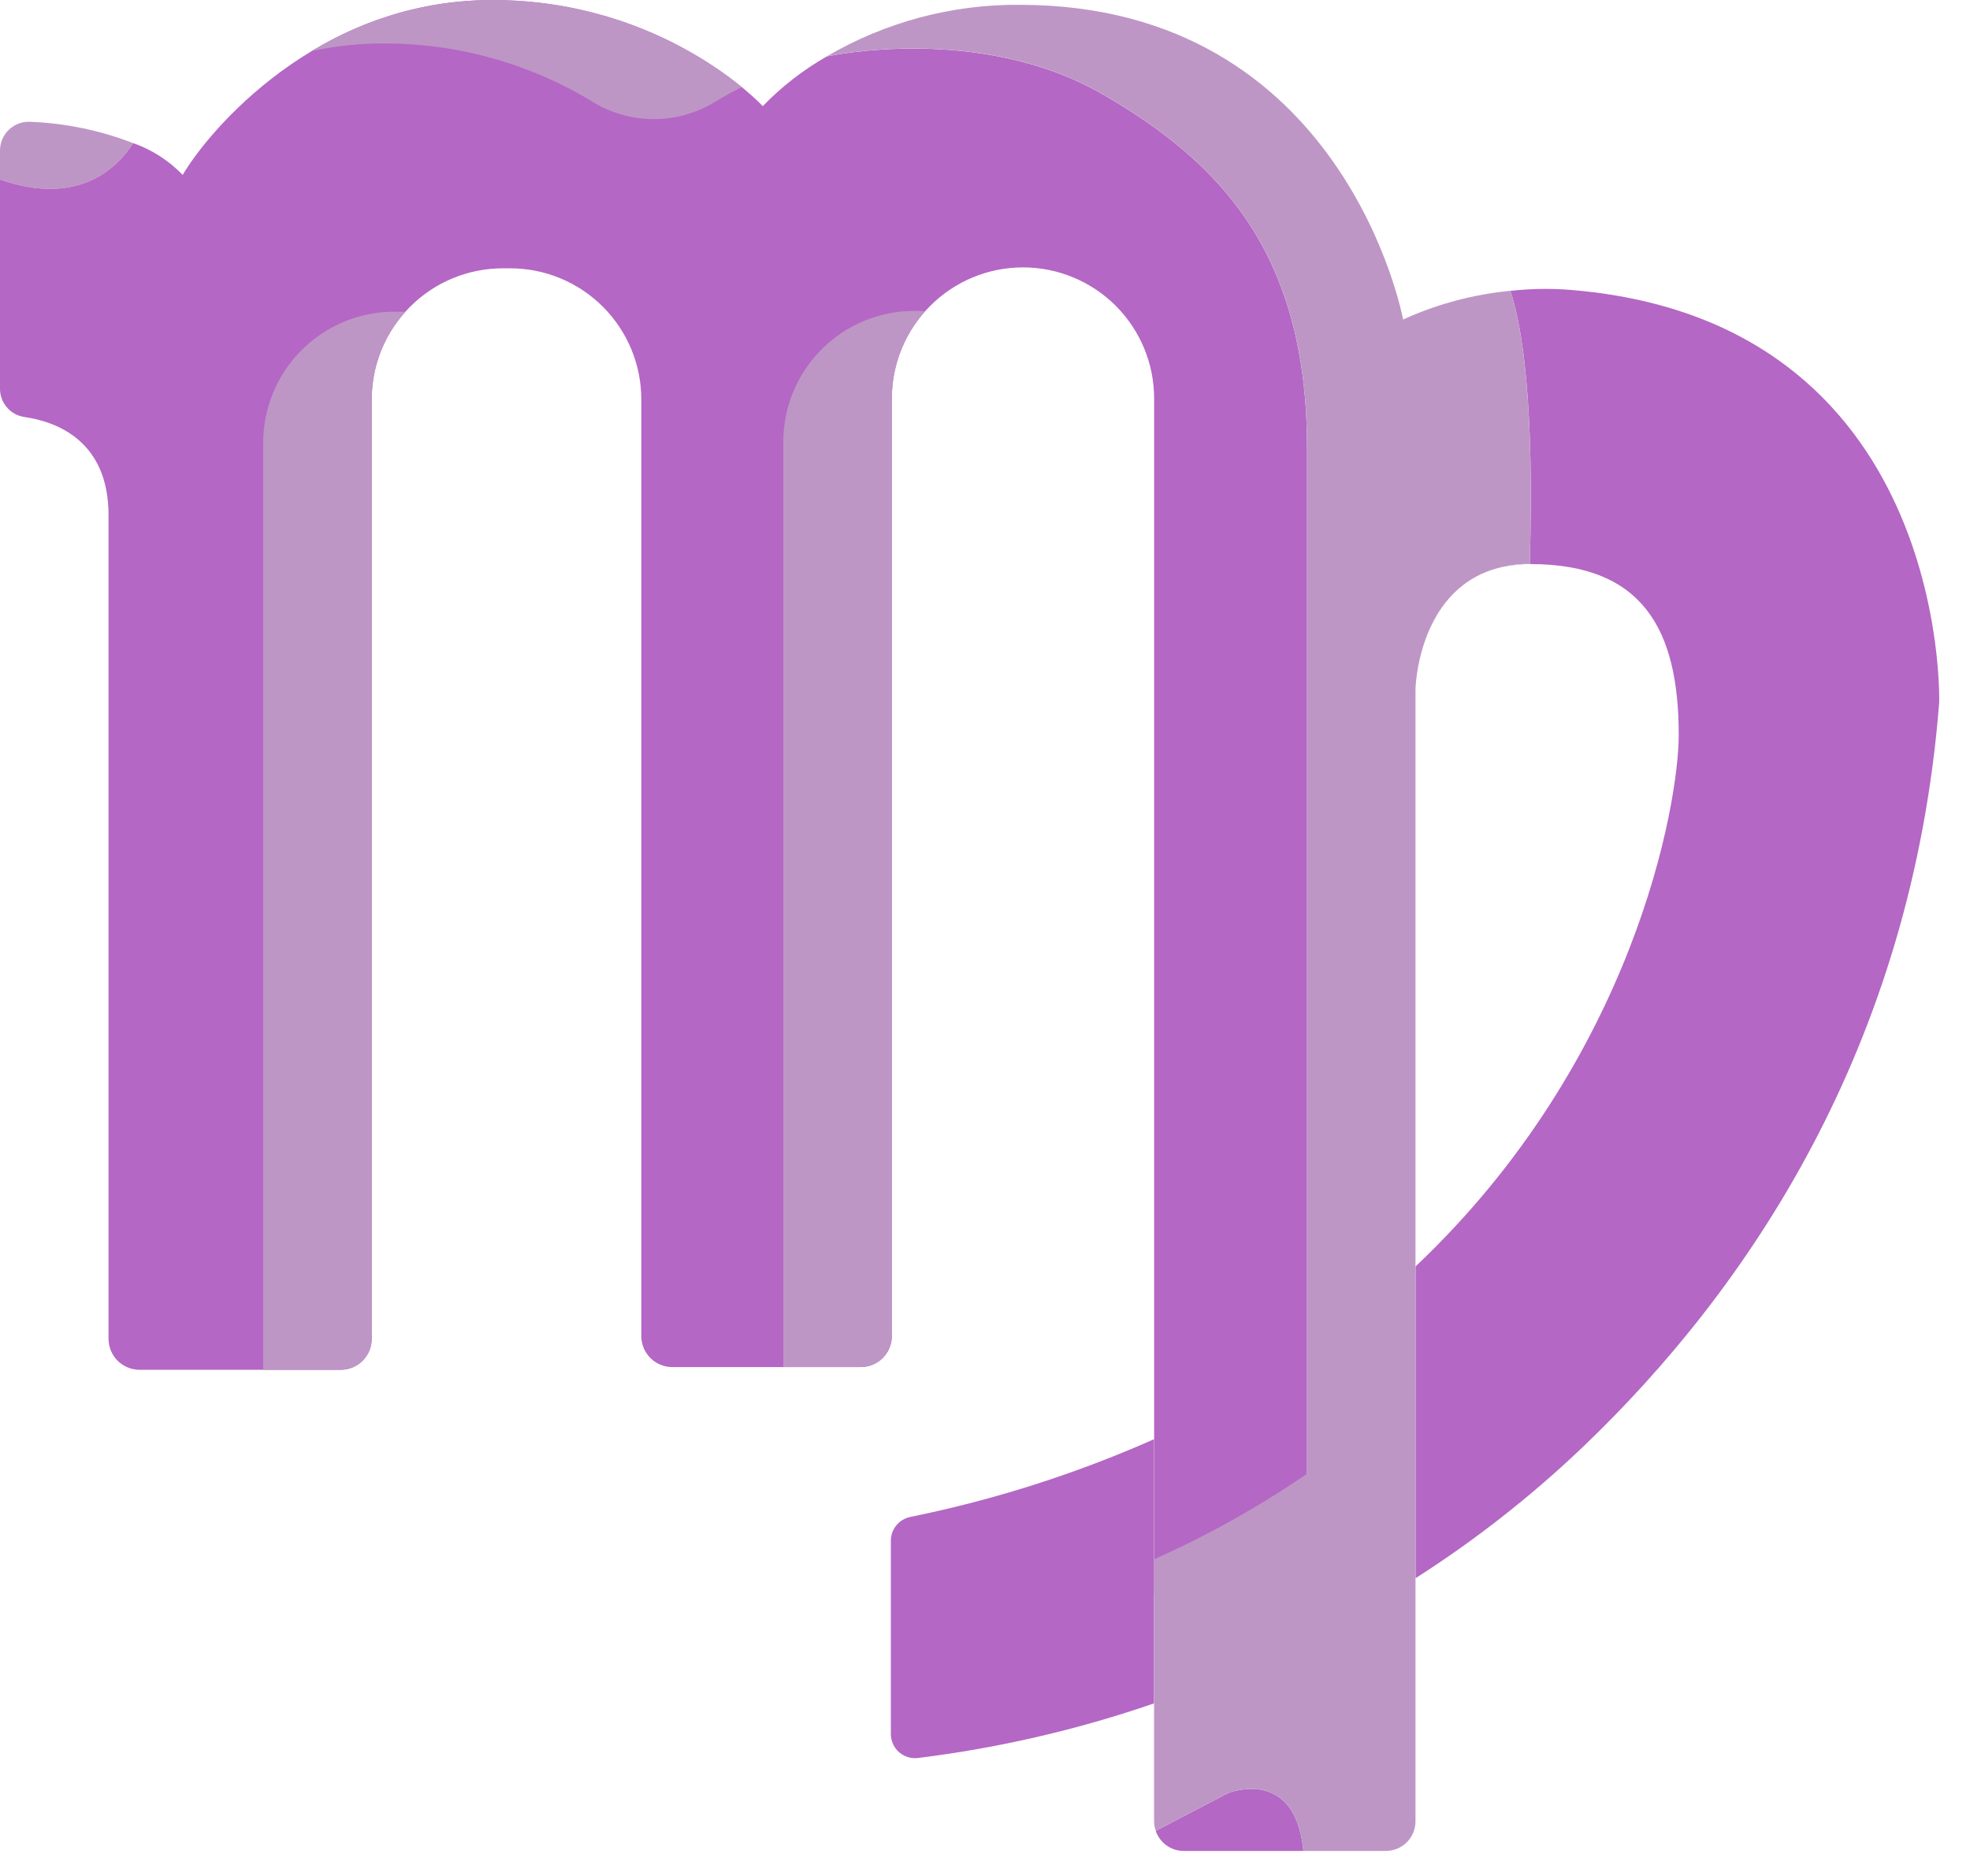 <svg width="63" height="60" viewBox="0 0 63 60" fill="none" xmlns="http://www.w3.org/2000/svg">
<path d="M29.112 48.517C28.937 48.553 28.779 48.647 28.666 48.785C28.552 48.923 28.49 49.096 28.489 49.275V55.458C28.489 55.567 28.512 55.675 28.556 55.775C28.6 55.874 28.665 55.963 28.746 56.036C28.827 56.108 28.923 56.163 29.027 56.196C29.13 56.23 29.24 56.24 29.348 56.228C31.922 55.91 34.455 55.325 36.906 54.48V46.031C34.406 47.139 31.792 47.972 29.112 48.517Z" fill="#B467C4"/>
<path d="M4.259 4.578C3.209 4.171 2.098 3.94 0.973 3.896C0.848 3.888 0.723 3.906 0.606 3.949C0.488 3.991 0.381 4.057 0.29 4.143C0.199 4.228 0.126 4.331 0.076 4.446C0.026 4.561 0 4.684 0 4.809V5.745C2.54 6.627 3.777 5.339 4.259 4.578Z" fill="#BE96C6"/>
<path d="M41.797 14.31C41.797 8.062 38.991 5.17 35.26 3.014C31.32 0.742 26.465 1.801 26.465 1.801L26.443 1.804C25.688 2.234 24.997 2.77 24.393 3.395C24.393 3.395 21.269 0.002 15.716 0.002C10.162 0.002 6.653 4.205 5.843 5.594C5.401 5.136 4.859 4.788 4.259 4.577C3.777 5.338 2.54 6.626 7.95509e-06 5.744V12.433C-0.001 12.652 0.077 12.864 0.22 13.029C0.362 13.195 0.56 13.304 0.776 13.336C1.799 13.483 3.471 14.09 3.471 16.477V42.819C3.471 43.082 3.575 43.334 3.761 43.52C3.947 43.706 4.199 43.811 4.462 43.811H10.897C11.027 43.811 11.156 43.785 11.276 43.735C11.396 43.685 11.506 43.612 11.598 43.52C11.69 43.428 11.763 43.319 11.812 43.199C11.862 43.078 11.888 42.95 11.888 42.819V12.775C11.888 12.224 11.996 11.679 12.207 11.17C12.418 10.661 12.727 10.198 13.117 9.809C13.507 9.419 13.969 9.11 14.478 8.9C14.987 8.689 15.533 8.581 16.084 8.581H16.313C17.426 8.581 18.493 9.023 19.279 9.809C20.066 10.596 20.509 11.662 20.509 12.775V42.733C20.509 42.863 20.535 42.992 20.584 43.112C20.634 43.232 20.707 43.341 20.799 43.434C20.891 43.526 21 43.599 21.121 43.648C21.241 43.698 21.37 43.724 21.5 43.724H27.53C27.66 43.724 27.789 43.698 27.909 43.648C28.029 43.599 28.139 43.526 28.231 43.434C28.323 43.341 28.396 43.232 28.445 43.112C28.495 42.992 28.521 42.863 28.521 42.733V12.746C28.521 11.634 28.963 10.567 29.75 9.781C30.536 8.994 31.603 8.552 32.715 8.552C33.827 8.552 34.894 8.994 35.681 9.78C36.467 10.567 36.909 11.633 36.909 12.746V51.001C38.618 50.238 40.254 49.322 41.798 48.265V14.31H41.797Z" fill="#B467C4"/>
<path d="M39.279 57.347L36.96 58.556C37.023 58.743 37.142 58.905 37.302 59.021C37.462 59.136 37.654 59.199 37.851 59.199H41.682C41.42 56.481 39.279 57.347 39.279 57.347Z" fill="#B467C4"/>
<path d="M50.039 9.258C49.459 9.224 48.878 9.239 48.301 9.303C48.678 10.432 49.075 12.857 48.922 18.041C48.637 18.032 48.352 18.062 48.075 18.13C48.36 18.07 48.65 18.04 48.941 18.041C52.528 18.041 53.685 20.123 53.685 23.508C53.685 25.708 52.266 33.889 45.27 40.504V50.476C47.184 49.254 48.975 47.848 50.619 46.28C55.869 41.262 61.148 33.515 62.015 22.466C62.014 22.465 62.38 10.143 50.039 9.258Z" fill="#B467C4"/>
<path d="M41.797 47.138C40.252 48.195 38.616 49.11 36.907 49.873V58.255C36.909 58.357 36.927 58.458 36.961 58.555L39.279 57.346C39.279 57.346 41.42 56.48 41.682 59.199H44.322C44.572 59.199 44.813 59.099 44.99 58.922C45.167 58.745 45.266 58.505 45.267 58.255V50.476H45.268V40.503H45.267V22.031C45.267 22.031 45.34 18.712 48.074 18.128C48.351 18.06 48.635 18.03 48.92 18.038C49.073 12.855 48.676 10.43 48.3 9.301C47.114 9.415 45.955 9.725 44.871 10.219C44.871 10.219 43.02 0.154 32.607 0.154C30.442 0.136 28.312 0.706 26.444 1.801L26.466 1.798C26.466 1.798 31.321 0.739 35.261 3.011C38.992 5.168 41.798 8.059 41.798 14.307V47.136L41.797 47.138Z" fill="#BE96C6"/>
<path d="M12.966 9.972C12.27 10.739 11.885 11.739 11.887 12.775V42.822C11.887 42.952 11.862 43.081 11.812 43.201C11.762 43.321 11.69 43.43 11.598 43.522C11.506 43.614 11.396 43.687 11.276 43.737C11.156 43.786 11.027 43.812 10.897 43.812H8.416V14.165C8.416 13.052 8.858 11.985 9.645 11.198C10.432 10.411 11.499 9.969 12.612 9.969H12.841C12.886 9.969 12.923 9.969 12.966 9.972Z" fill="#BE96C6"/>
<path d="M29.582 9.959C28.897 10.725 28.518 11.717 28.52 12.745V42.733C28.52 42.996 28.415 43.248 28.229 43.434C28.042 43.62 27.79 43.724 27.527 43.723H25.049V14.135C25.049 13.585 25.157 13.04 25.368 12.531C25.578 12.022 25.887 11.56 26.277 11.171C26.666 10.781 27.128 10.472 27.637 10.262C28.146 10.051 28.691 9.943 29.241 9.943C29.355 9.941 29.469 9.947 29.582 9.959Z" fill="#BE96C6"/>
<path d="M23.724 2.787C23.408 2.943 23.118 3.104 22.854 3.264C22.269 3.621 21.598 3.81 20.913 3.81C20.228 3.811 19.556 3.624 18.971 3.268C16.947 2.03 14.617 1.38 12.245 1.39C11.476 1.389 10.71 1.472 9.96 1.636C11.693 0.574 13.684 0.008 15.716 0C18.626 -0.017 21.453 0.967 23.724 2.787Z" fill="#BE96C6"/>
</svg>
